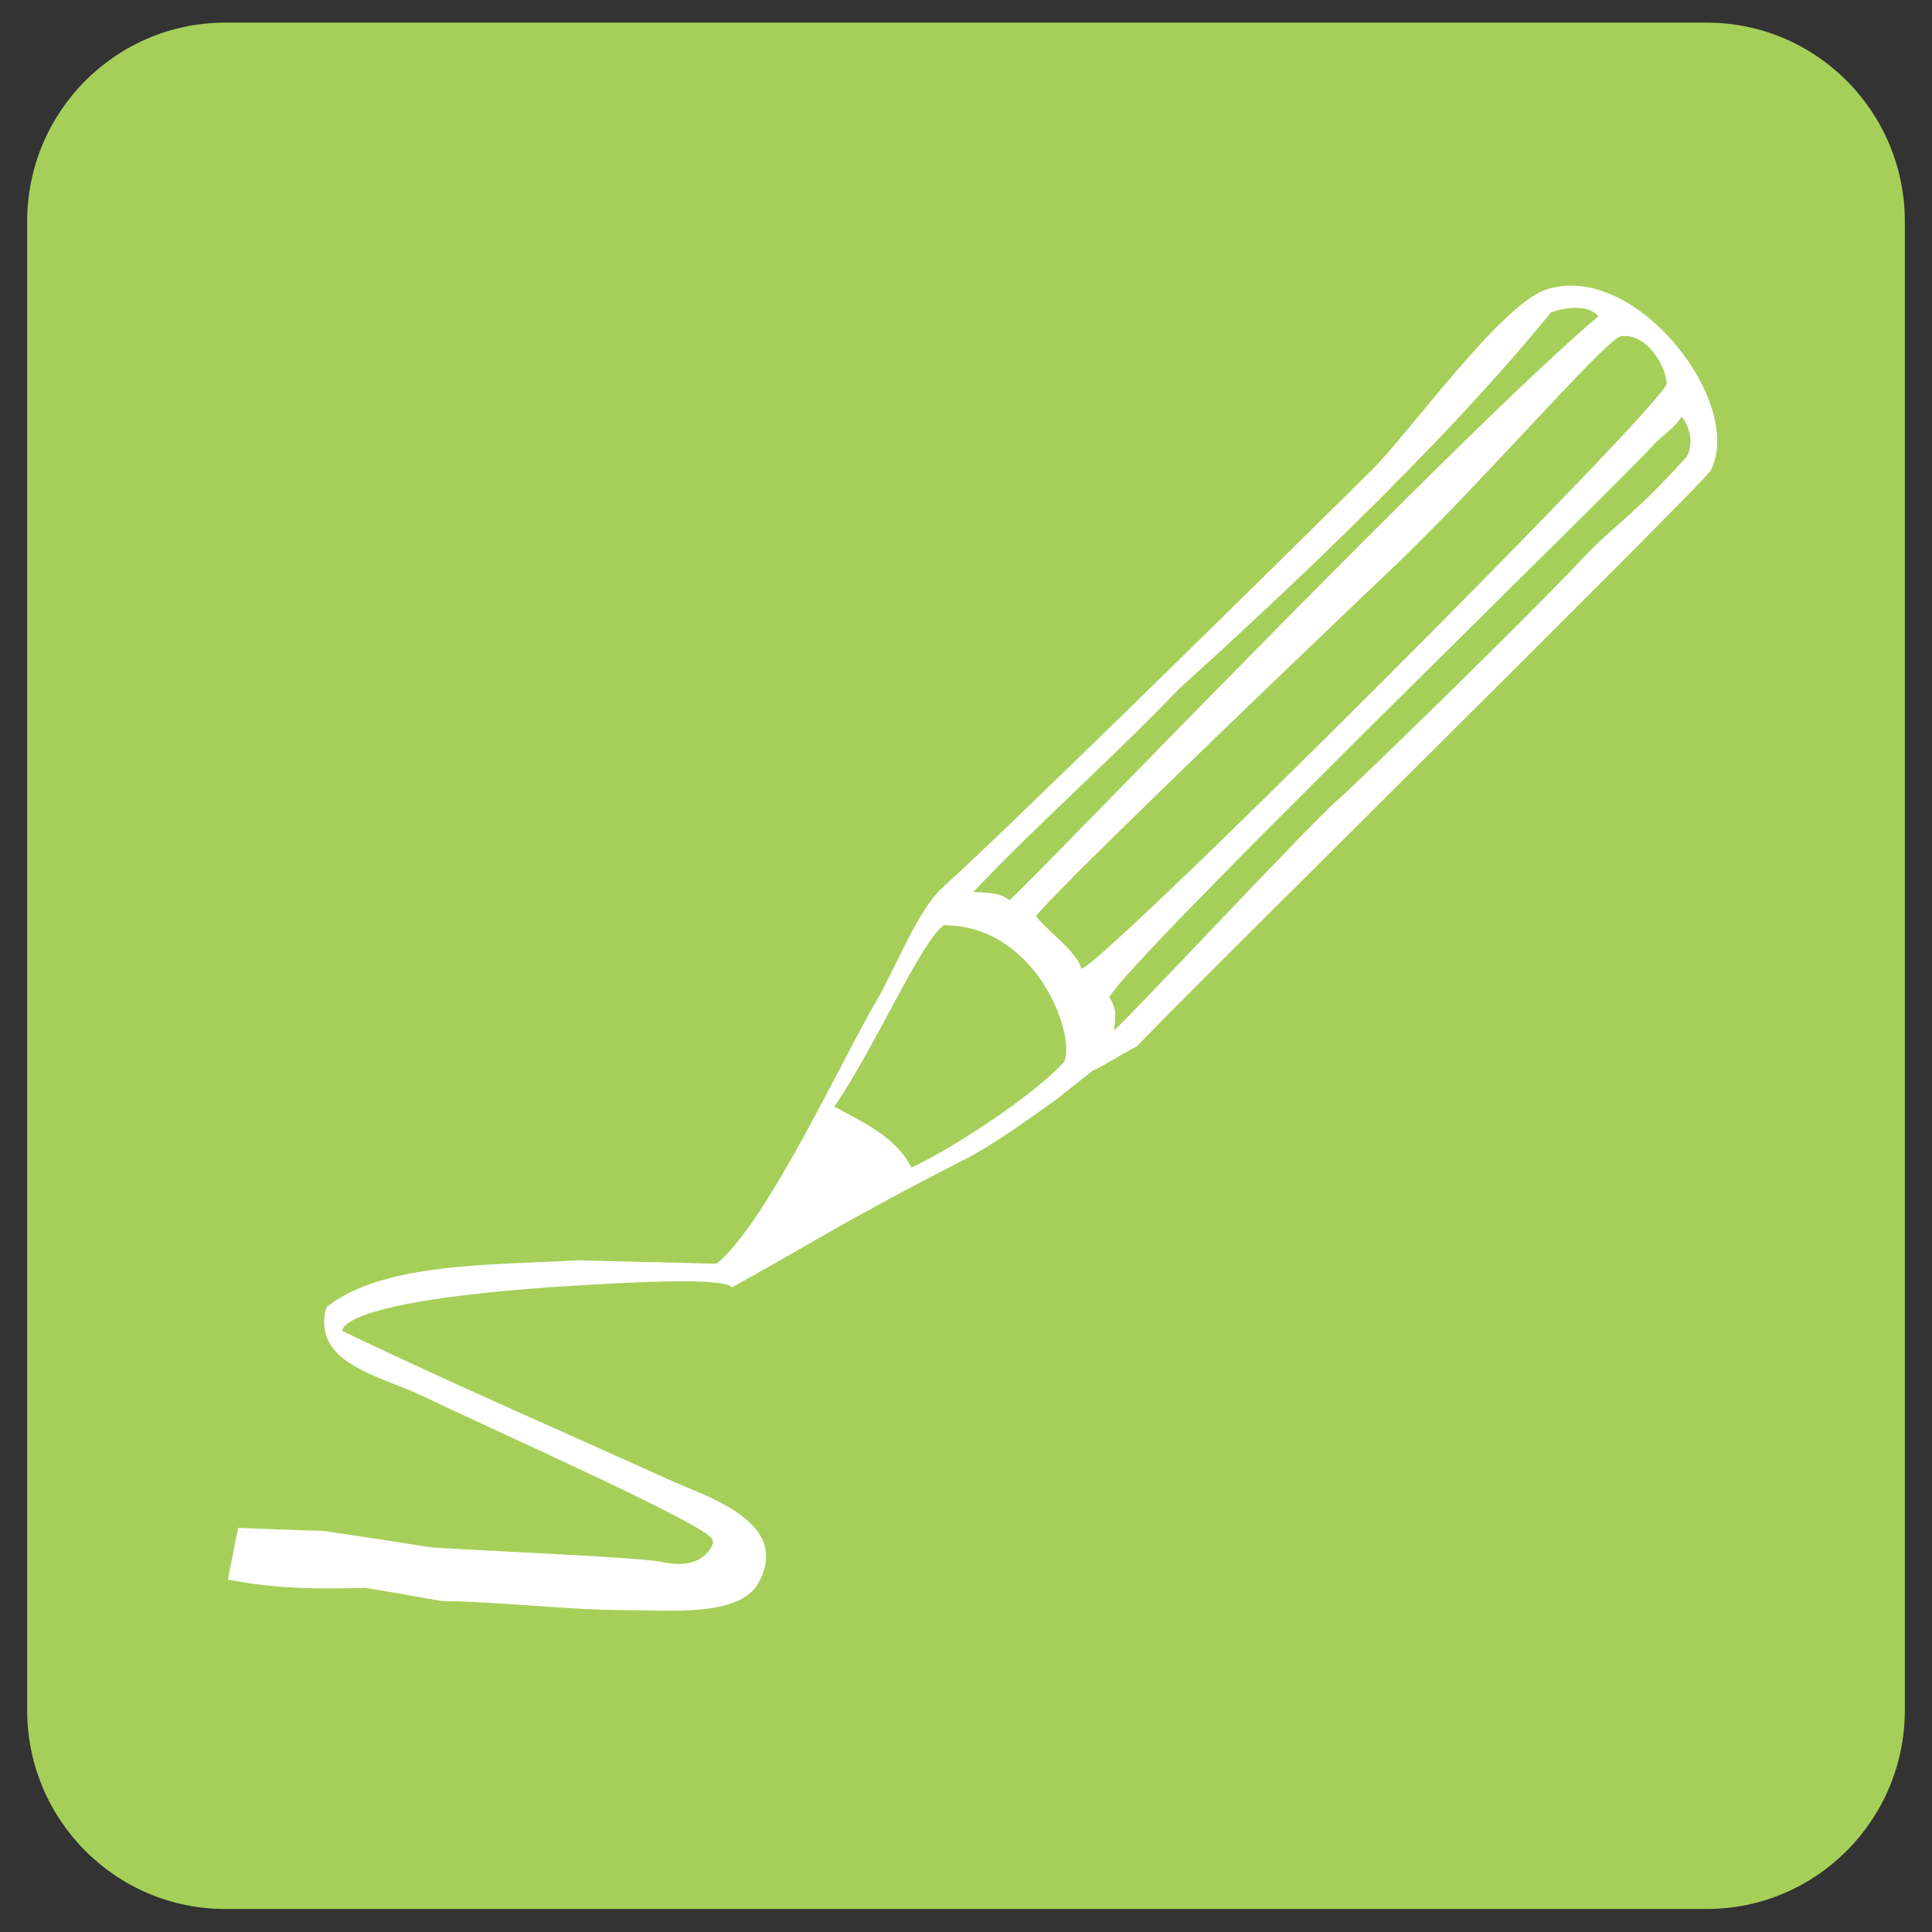 <?xml version="1.0" encoding="utf-8"?>
<svg xmlns="http://www.w3.org/2000/svg" xmlns:xlink="http://www.w3.org/1999/xlink" version="1.1" id="Ebene_1" x="0px" y="0px" viewBox="0 0 512 512" style="enable-background:new 0 0 512 512;" xml:space="preserve" width="100" height="100">
<rect x="0" y="0" width="512" height="512" fill="#333333" stroke="none"/>
<style type="text/css">
	.st0{fill:#A6CF59;}
	.st1{fill:#FFFFFF;}
</style>
<path class="st0" d="M452.3,6H59.7C30.7,6,7.2,29.6,7.2,58.7v394.5c0,29.1,23.5,52.7,52.5,52.7h392.6c29,0,52.5-23.6,52.5-52.7V58.7  C504.8,29.6,481.3,6,452.3,6z"/>
<path class="st1" d="M453.3,124.8c-6.1,7.6-147.4,147-152,152.5c-1.6,0.6-10.2,6-11.7,6.4c-3.2,2.6-6.5,5.1-9.7,7.7  c-7.5,5.3-16.7,12.1-24.9,16.2c-30.5,15.5-43.5,24-61.1,33.6c-1.2-2.6-24.9-1.4-30.6-1.1c-73.9,3.6-72.5,12.2-72.6,12.6  c28.4,13.7,60.1,27.4,87.4,39.8c9.6,4.3,31.7,11,22.9,27c-5,9.1-23.7,7.2-35.1,7.2c-15.6,0-33.8-2.3-48.8-2.4  c-6.7-1.2-13.5-2.4-20.2-3.5c-11.6,0.3-23.5,0.4-36.5-2.2c0.9-4.5,1.8-9.1,2.7-13.7c7.6,0.3,15.1,0.6,22.6,0.8  c9.6,1.4,19.2,2.9,28.8,4.4c20.1,1.2,52,2.5,60.3,3.7c12,2.9,14.1-4.7,14.2-5c-0.1-0.3,1,2.8-0.3-0.9c-1.2-3.8-60.8-30.2-76.6-37.9  c-11.7-5.5-29.7-8.8-25.6-23.6c15.1-11.9,43.8-11.1,66.7-12.4c12.2,0.3,24.5,0.6,36.7,0.9c13.3-10.7,33.5-54.7,42.4-69.7  c4.8-8.2,10.9-23.9,17.2-29.7c17.2-15.6,81.2-78.4,114.2-111.1c9.6-9.5,33.9-43.5,45.9-47.6C433.1,68.7,462.7,106.8,453.3,124.8  L453.3,124.8z"/>
<g>
	<path class="st0" d="M250.1,245.2c-6.2,4.5-18.5,33-29.1,48.2c0.3,0.1,0.6,0.1,0.9,0.2c3.8,2.5,15.2,6.8,19.6,15.8   c8.4-3.6,32-18.5,40.6-28.1C285,273,273.9,245.1,250.1,245.2L250.1,245.2z"/>
	<path class="st0" d="M445.6,110.5c-1.6,2.7-5.4,5.2-7.1,7.1C425.1,132.1,300.3,253.1,294,264.2c1.7,3.1,1.9,4.1,1.2,8.9   c4.9-4.3,51.9-54.7,59.2-61c4-3.4,50-48.1,64.9-64c8.5-9.1,13.9-11.6,27.7-27.1C449.7,116.3,446.2,110.6,445.6,110.5L445.6,110.5z"/>
	<path class="st0" d="M429.6,89.1c-4,0.7-36.3,38.3-60,60.9c-32.4,30.8-92,88.1-95,92.8c1.8,2.9,11,9.5,11.9,13.8   c0.8,4.2,155.6-150.4,155.2-155C441.5,97,436.4,88.2,429.6,89.1L429.6,89.1z"/>
	<path class="st0" d="M411.1,82.7c-30.8,37.9-77,80.2-98.8,100c-17.4,18.2-37,35.4-54.3,53.6c0.2,0.4,6.6-0.4,9.5,2.3   c6.5-5.6,120.3-124.6,156.1-154.8C423.4,83.7,420.8,79.7,411.1,82.7L411.1,82.7z"/>
</g>
</svg>
